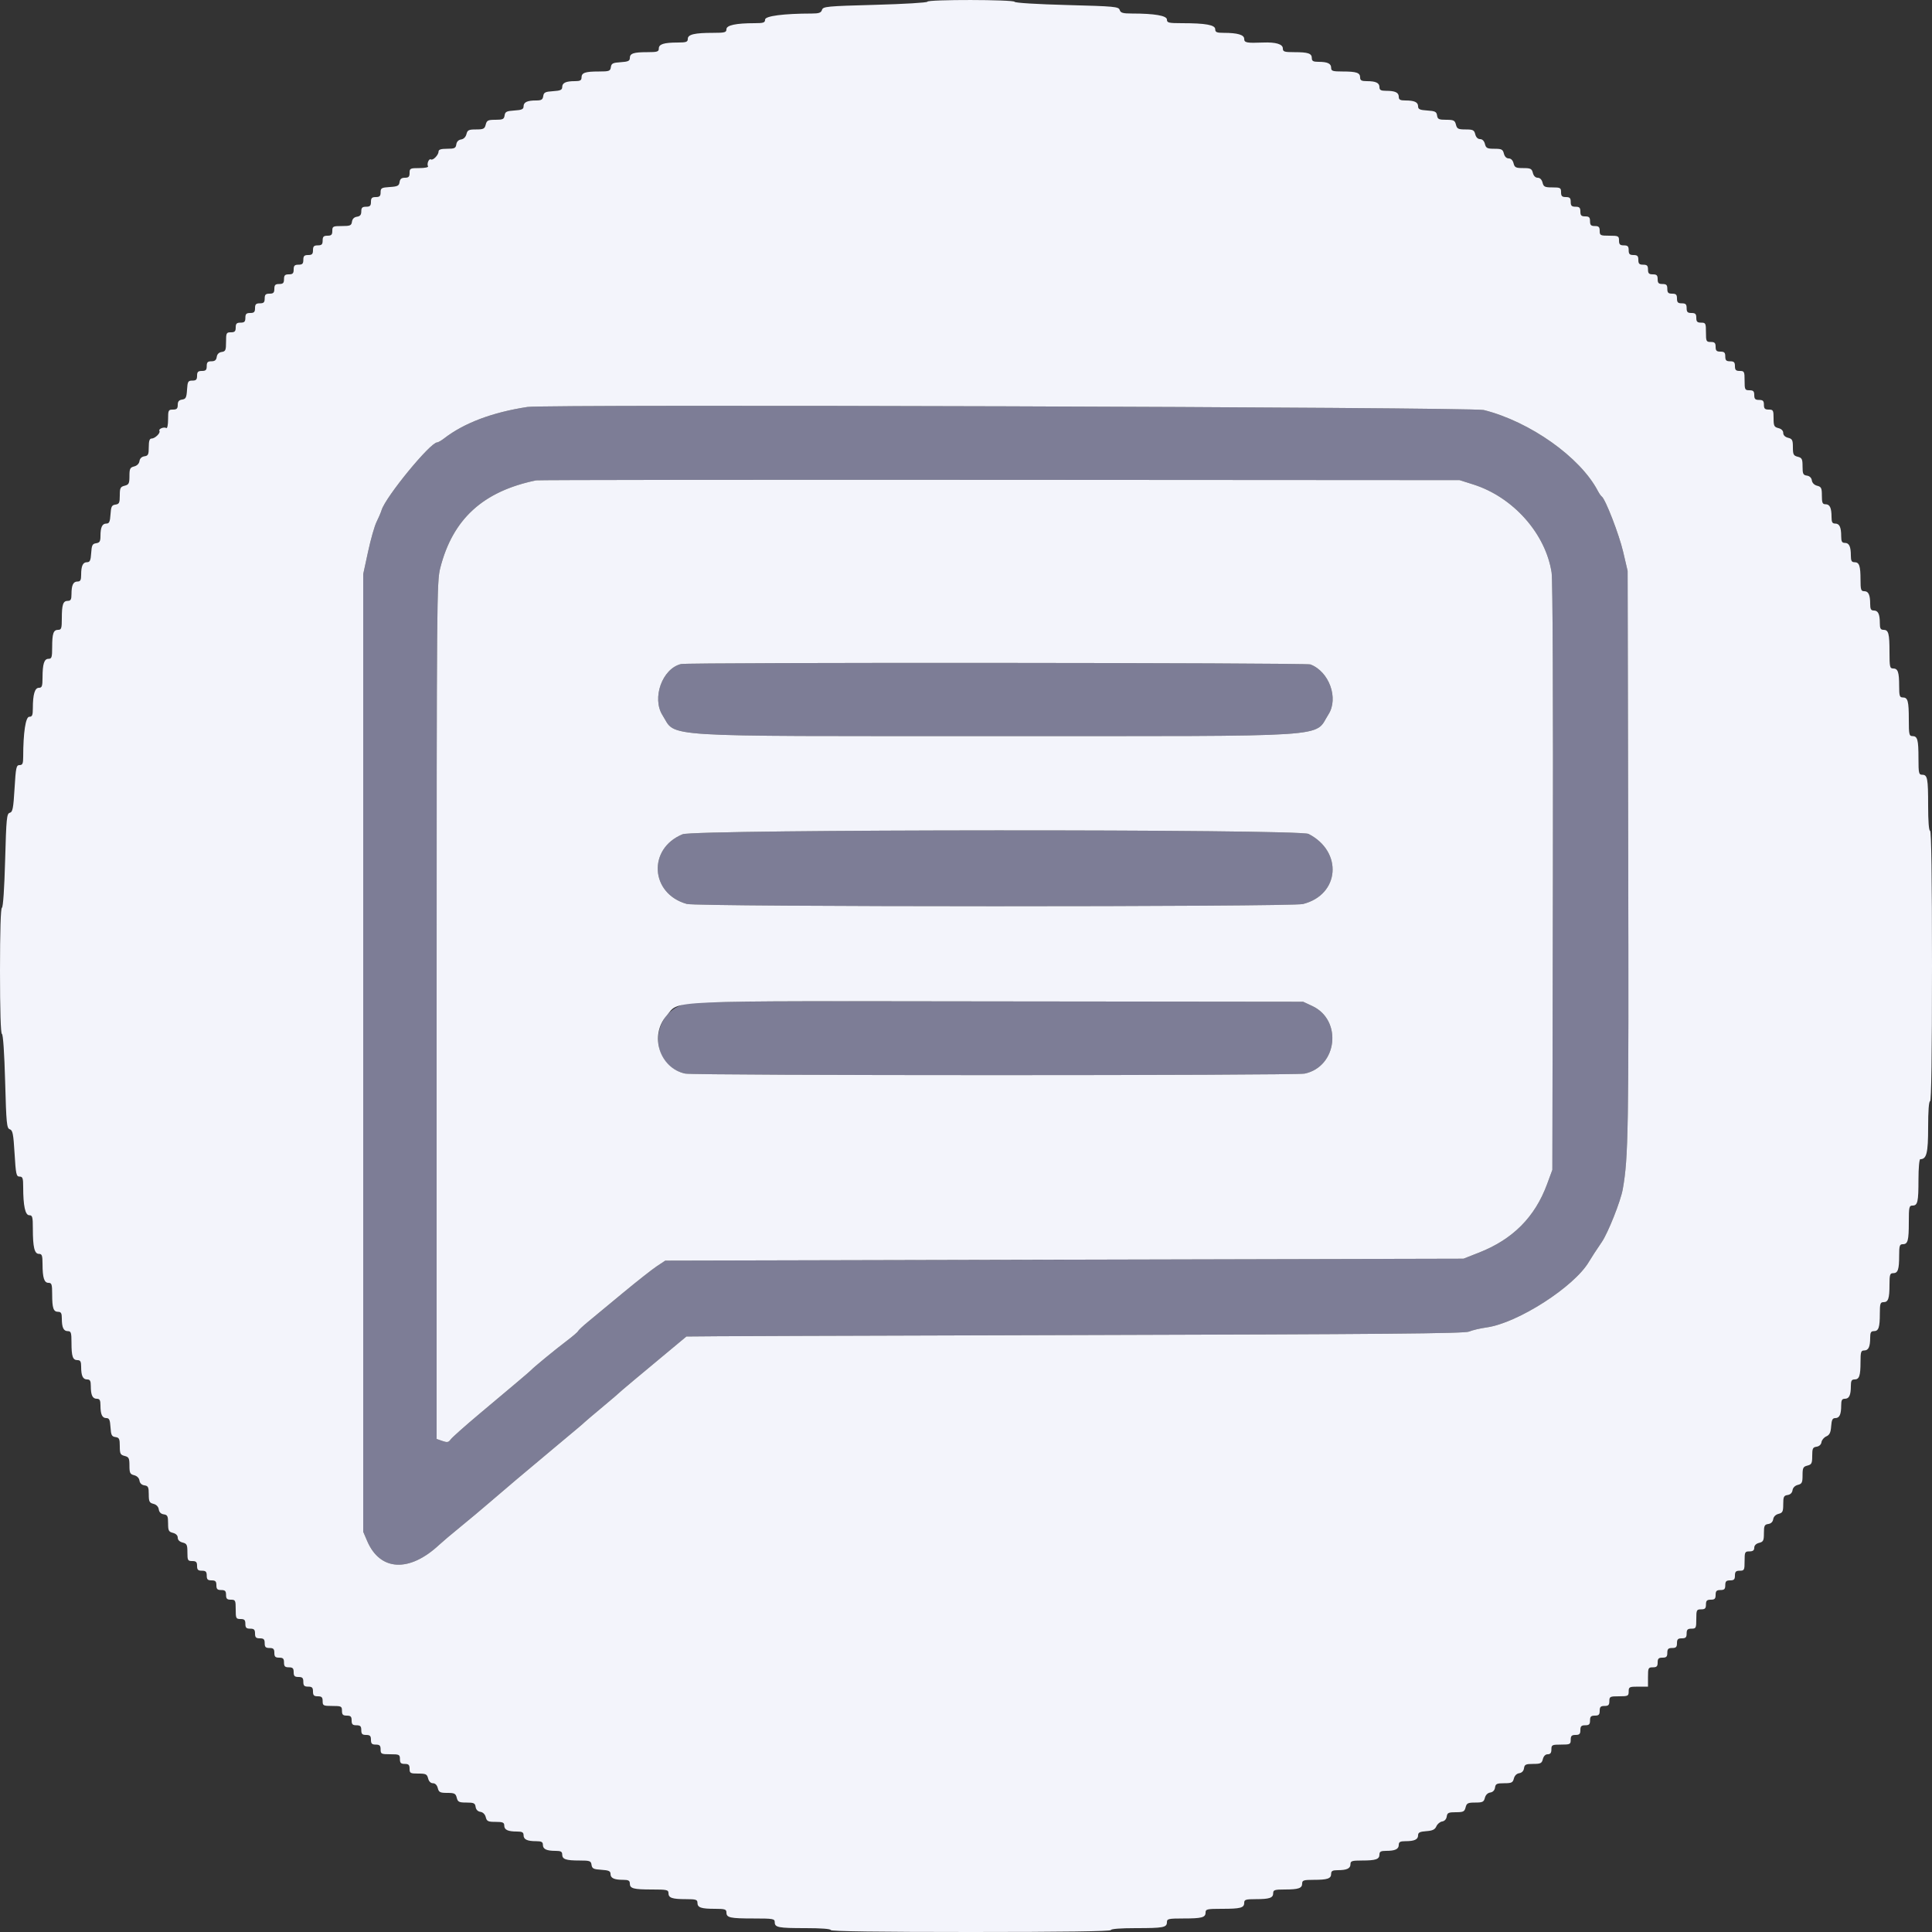 <svg id="svg" version="1.1" xmlns="http://www.w3.org/2000/svg" xmlns:xlink="http://www.w3.org/1999/xlink" width="400" height="400" viewBox="0, 0, 400,400"><rect x="0" y="0" width="400" height="400" fill="#333333" stroke="none"/><g id="svgg"><path id="path0" d="M109.200 84.256 C 101.899 85.376,96.090 87.571,91.937 90.779 C 91.352 91.230,90.703 91.600,90.496 91.600 C 89.089 91.600,79.858 102.848,79.007 105.600 C 78.837 106.150,78.364 107.260,77.957 108.067 C 77.550 108.874,76.763 111.634,76.209 114.199 L 75.200 118.864 75.200 217.999 L 75.200 317.134 76.029 319.067 C 78.699 325.297,84.768 325.601,90.958 319.813 C 91.595 319.218,93.575 317.544,95.358 316.094 C 97.141 314.643,99.770 312.442,101.200 311.203 C 103.990 308.785,109.065 304.500,115.238 299.349 C 120.209 295.202,120.317 295.111,121.119 294.379 C 121.494 294.037,122.872 292.867,124.182 291.779 C 125.492 290.690,126.869 289.530,127.241 289.200 C 127.614 288.870,128.342 288.228,128.859 287.772 C 129.377 287.317,132.549 284.662,135.910 281.872 C 139.270 279.083,142.060 276.759,142.110 276.709 C 142.159 276.658,178.380 276.523,222.600 276.409 C 286.402 276.243,303.237 276.095,304.148 275.692 C 304.780 275.412,306.420 275.024,307.793 274.830 C 314.251 273.915,325.926 266.419,328.974 261.230 C 329.448 260.423,330.542 258.746,331.637 257.143 C 332.934 255.248,335.548 248.656,335.978 246.200 C 337.139 239.566,337.223 234.410,337.104 176.999 L 336.982 118.200 336.054 114.234 C 335.210 110.628,332.369 103.295,331.625 102.802 C 331.457 102.691,331.084 102.150,330.795 101.600 C 327.147 94.649,316.773 87.301,307.204 84.892 C 304.784 84.282,113.042 83.667,109.200 84.256 M305.060 100.314 C 313.298 102.934,320.004 110.489,321.245 118.547 C 321.474 120.030,321.579 144.969,321.512 181.600 L 321.400 242.200 320.293 245.200 C 317.791 251.979,313.209 256.586,306.243 259.325 L 303.000 260.600 220.371 260.800 L 137.741 261.000 136.001 262.152 C 135.044 262.785,131.845 265.305,128.892 267.752 C 125.939 270.198,122.685 272.891,121.662 273.736 C 120.638 274.581,119.745 275.423,119.677 275.606 C 119.609 275.789,118.529 276.712,117.277 277.657 C 115.070 279.323,110.406 283.152,110.000 283.631 C 109.890 283.760,108.630 284.850,107.200 286.051 C 105.770 287.252,102.170 290.278,99.200 292.775 C 96.230 295.272,93.572 297.639,93.293 298.035 C 92.871 298.634,92.588 298.685,91.593 298.338 L 90.400 297.922 90.400 209.225 C 90.400 123.455,90.425 120.430,91.158 117.564 C 93.749 107.441,100.021 101.716,111.000 99.453 C 111.440 99.362,154.640 99.314,207.000 99.346 L 302.200 99.405 305.060 100.314 M141.000 137.484 C 137.119 138.414,134.914 144.531,137.175 148.096 C 140.105 152.716,135.058 152.400,205.905 152.400 C 277.544 152.400,271.928 152.765,275.043 147.908 C 277.185 144.568,275.190 139.041,271.308 137.565 C 270.336 137.195,142.537 137.116,141.000 137.484 M141.332 172.723 C 134.051 175.682,134.615 185.047,142.200 187.152 C 144.439 187.773,267.309 187.785,269.775 187.165 C 277.373 185.251,278.078 176.326,270.920 172.656 C 268.919 171.631,143.861 171.695,141.332 172.723 M141.685 207.885 C 134.378 210.047,134.503 220.720,141.854 222.273 C 143.861 222.698,268.120 222.702,270.124 222.277 C 276.885 220.846,277.971 211.209,271.700 208.286 L 269.800 207.400 206.800 207.330 C 150.689 207.267,143.569 207.328,141.685 207.885 " stroke="none" fill="#7d7d96" fill-rule="evenodd"></path><path id="path1" d="M192.000 0.353 C 192.000 0.547,187.145 0.838,181.212 1.000 C 171.141 1.274,170.408 1.344,170.185 2.047 C 169.996 2.643,169.555 2.800,168.073 2.802 C 162.261 2.808,158.400 3.311,158.400 4.060 C 158.400 4.688,158.075 4.800,156.256 4.800 C 152.365 4.800,150.400 5.221,150.400 6.054 C 150.400 6.710,150.066 6.800,147.650 6.800 C 143.792 6.800,142.400 7.131,142.400 8.050 C 142.400 8.687,142.085 8.801,140.300 8.805 C 137.435 8.813,136.400 9.142,136.400 10.047 C 136.400 10.700,136.084 10.800,134.033 10.800 C 131.165 10.800,130.400 11.057,130.400 12.021 C 130.400 12.614,130.033 12.780,128.500 12.878 C 126.879 12.982,126.581 13.132,126.472 13.900 C 126.356 14.716,126.126 14.800,124.005 14.800 C 121.150 14.800,120.400 15.059,120.400 16.043 C 120.400 16.638,120.108 16.800,119.033 16.800 C 117.159 16.800,116.400 17.152,116.400 18.021 C 116.400 18.614,116.033 18.780,114.500 18.878 C 112.879 18.982,112.581 19.132,112.472 19.900 C 112.369 20.629,112.089 20.800,111.005 20.800 C 109.159 20.800,108.400 21.156,108.400 22.021 C 108.400 22.614,108.033 22.780,106.500 22.878 C 104.879 22.982,104.581 23.132,104.472 23.900 C 104.362 24.678,104.105 24.800,102.580 24.800 C 101.031 24.800,100.785 24.922,100.564 25.800 C 100.344 26.676,100.096 26.800,98.564 26.800 C 97.043 26.800,96.783 26.927,96.570 27.777 C 96.421 28.372,95.987 28.802,95.462 28.877 C 94.921 28.954,94.552 29.335,94.472 29.900 C 94.362 30.679,94.105 30.800,92.572 30.800 C 91.303 30.800,90.800 30.962,90.800 31.371 C 90.800 32.089,89.646 33.276,89.210 33.006 C 88.803 32.755,88.316 33.941,88.622 34.436 C 88.746 34.636,87.937 34.800,86.824 34.800 C 84.932 34.800,84.800 34.865,84.800 35.800 C 84.800 36.592,84.598 36.800,83.828 36.800 C 83.124 36.800,82.820 37.049,82.728 37.700 C 82.619 38.468,82.321 38.618,80.700 38.722 C 78.985 38.832,78.800 38.939,78.800 39.822 C 78.800 40.599,78.594 40.800,77.800 40.800 C 77.000 40.800,76.800 41.000,76.800 41.800 C 76.800 42.600,76.600 42.800,75.800 42.800 C 75.008 42.800,74.800 43.002,74.800 43.772 C 74.800 44.476,74.551 44.780,73.900 44.872 C 73.322 44.954,72.954 45.322,72.872 45.900 C 72.759 46.694,72.513 46.800,70.772 46.800 C 68.935 46.800,68.800 46.869,68.800 47.800 C 68.800 48.600,68.600 48.800,67.800 48.800 C 67.000 48.800,66.800 49.000,66.800 49.800 C 66.800 50.600,66.600 50.800,65.800 50.800 C 65.000 50.800,64.800 51.000,64.800 51.800 C 64.800 52.600,64.600 52.800,63.800 52.800 C 63.000 52.800,62.800 53.000,62.800 53.800 C 62.800 54.600,62.600 54.800,61.800 54.800 C 61.000 54.800,60.800 55.000,60.800 55.800 C 60.800 56.600,60.600 56.800,59.800 56.800 C 59.000 56.800,58.800 57.000,58.800 57.800 C 58.800 58.600,58.600 58.800,57.800 58.800 C 57.000 58.800,56.800 59.000,56.800 59.800 C 56.800 60.600,56.600 60.800,55.800 60.800 C 55.000 60.800,54.800 61.000,54.800 61.800 C 54.800 62.600,54.600 62.800,53.800 62.800 C 53.000 62.800,52.800 63.000,52.800 63.800 C 52.800 64.600,52.600 64.800,51.800 64.800 C 51.000 64.800,50.800 65.000,50.800 65.800 C 50.800 66.600,50.600 66.800,49.800 66.800 C 49.000 66.800,48.800 67.000,48.800 67.800 C 48.800 68.600,48.600 68.800,47.800 68.800 C 46.869 68.800,46.800 68.935,46.800 70.772 C 46.800 72.513,46.694 72.759,45.900 72.872 C 45.322 72.954,44.954 73.322,44.872 73.900 C 44.780 74.551,44.476 74.800,43.772 74.800 C 43.002 74.800,42.800 75.008,42.800 75.800 C 42.800 76.600,42.600 76.800,41.800 76.800 C 41.000 76.800,40.800 77.000,40.800 77.800 C 40.800 78.594,40.599 78.800,39.822 78.800 C 38.939 78.800,38.832 78.985,38.722 80.700 C 38.618 82.321,38.468 82.619,37.700 82.728 C 37.049 82.820,36.800 83.124,36.800 83.828 C 36.800 84.598,36.592 84.800,35.800 84.800 C 34.865 84.800,34.800 84.932,34.800 86.824 C 34.800 87.937,34.636 88.746,34.436 88.622 C 33.941 88.316,32.755 88.803,33.006 89.210 C 33.276 89.646,32.089 90.800,31.371 90.800 C 30.962 90.800,30.800 91.303,30.800 92.572 C 30.800 94.105,30.679 94.362,29.900 94.472 C 29.335 94.552,28.954 94.921,28.877 95.462 C 28.802 95.987,28.372 96.421,27.777 96.570 C 26.927 96.783,26.800 97.043,26.800 98.564 C 26.800 100.096,26.676 100.344,25.800 100.564 C 24.922 100.785,24.800 101.031,24.800 102.580 C 24.800 104.105,24.678 104.362,23.900 104.472 C 23.132 104.581,22.982 104.879,22.878 106.500 C 22.780 108.033,22.614 108.400,22.021 108.400 C 21.156 108.400,20.800 109.159,20.800 111.005 C 20.800 112.089,20.629 112.369,19.900 112.472 C 19.132 112.581,18.982 112.879,18.878 114.500 C 18.780 116.033,18.614 116.400,18.021 116.400 C 17.152 116.400,16.800 117.159,16.800 119.033 C 16.800 120.108,16.638 120.400,16.043 120.400 C 15.153 120.400,14.800 121.148,14.800 123.033 C 14.800 124.108,14.638 124.400,14.043 124.400 C 13.057 124.400,12.800 125.150,12.800 128.033 C 12.800 130.089,12.700 130.400,12.043 130.400 C 11.057 130.400,10.800 131.150,10.800 134.033 C 10.800 136.084,10.700 136.400,10.047 136.400 C 9.142 136.400,8.813 137.435,8.805 140.300 C 8.801 142.085,8.687 142.400,8.050 142.400 C 7.205 142.400,6.800 143.777,6.800 146.650 C 6.800 148.087,6.667 148.400,6.059 148.400 C 5.307 148.400,4.809 151.683,4.802 156.700 C 4.800 158.094,4.665 158.400,4.051 158.400 C 3.377 158.400,3.274 158.881,3.013 163.247 C 2.767 167.378,2.621 168.122,2.025 168.278 C 1.394 168.443,1.301 169.393,1.062 178.130 C 0.903 183.966,0.640 187.853,0.399 187.933 C 0.145 188.018,0.000 192.752,0.000 201.000 C 0.000 209.248,0.145 213.982,0.399 214.067 C 0.640 214.147,0.903 218.042,1.063 223.893 C 1.302 232.648,1.396 233.608,2.030 233.809 C 2.625 233.998,2.775 234.758,3.017 238.816 C 3.274 243.122,3.378 243.600,4.051 243.600 C 4.690 243.600,4.800 243.916,4.800 245.744 C 4.800 249.635,5.221 251.600,6.054 251.600 C 6.710 251.600,6.800 251.934,6.800 254.350 C 6.800 258.208,7.131 259.600,8.050 259.600 C 8.687 259.600,8.801 259.915,8.805 261.700 C 8.813 264.565,9.142 265.600,10.047 265.600 C 10.700 265.600,10.800 265.916,10.800 267.967 C 10.800 270.850,11.057 271.600,12.043 271.600 C 12.638 271.600,12.800 271.892,12.800 272.967 C 12.800 274.852,13.153 275.600,14.043 275.600 C 14.700 275.600,14.800 275.911,14.800 277.967 C 14.800 280.850,15.057 281.600,16.043 281.600 C 16.638 281.600,16.800 281.892,16.800 282.967 C 16.800 284.852,17.153 285.600,18.043 285.600 C 18.638 285.600,18.800 285.892,18.800 286.967 C 18.800 288.852,19.153 289.600,20.043 289.600 C 20.638 289.600,20.800 289.892,20.800 290.967 C 20.800 292.841,21.152 293.600,22.021 293.600 C 22.614 293.600,22.780 293.967,22.878 295.500 C 22.982 297.121,23.132 297.419,23.900 297.528 C 24.678 297.638,24.800 297.895,24.800 299.420 C 24.800 300.969,24.922 301.215,25.800 301.436 C 26.676 301.656,26.800 301.904,26.800 303.436 C 26.800 304.957,26.927 305.217,27.777 305.430 C 28.372 305.579,28.802 306.013,28.877 306.538 C 28.954 307.079,29.335 307.448,29.900 307.528 C 30.675 307.638,30.800 307.896,30.800 309.384 C 30.800 310.882,30.930 311.146,31.772 311.357 C 32.379 311.510,32.793 311.940,32.872 312.501 C 32.954 313.078,33.322 313.446,33.900 313.528 C 34.675 313.638,34.800 313.896,34.800 315.384 C 34.800 316.895,34.926 317.145,35.800 317.364 C 36.421 317.520,36.800 317.899,36.800 318.364 C 36.800 318.830,37.179 319.208,37.800 319.364 C 38.681 319.585,38.800 319.829,38.800 321.408 C 38.800 323.053,38.882 323.200,39.800 323.200 C 40.600 323.200,40.800 323.400,40.800 324.200 C 40.800 325.000,41.000 325.200,41.800 325.200 C 42.600 325.200,42.800 325.400,42.800 326.200 C 42.800 327.000,43.000 327.200,43.800 327.200 C 44.600 327.200,44.800 327.400,44.800 328.200 C 44.800 329.000,45.000 329.200,45.800 329.200 C 46.600 329.200,46.800 329.400,46.800 330.200 C 46.800 331.000,47.000 331.200,47.800 331.200 C 48.733 331.200,48.800 331.333,48.800 333.200 C 48.800 335.067,48.867 335.200,49.800 335.200 C 50.600 335.200,50.800 335.400,50.800 336.200 C 50.800 337.000,51.000 337.200,51.800 337.200 C 52.600 337.200,52.800 337.400,52.800 338.200 C 52.800 339.000,53.000 339.200,53.800 339.200 C 54.600 339.200,54.800 339.400,54.800 340.200 C 54.800 341.000,55.000 341.200,55.800 341.200 C 56.600 341.200,56.800 341.400,56.800 342.200 C 56.800 343.000,57.000 343.200,57.800 343.200 C 58.600 343.200,58.800 343.400,58.800 344.200 C 58.800 345.000,59.000 345.200,59.800 345.200 C 60.600 345.200,60.800 345.400,60.800 346.200 C 60.800 347.000,61.000 347.200,61.800 347.200 C 62.600 347.200,62.800 347.400,62.800 348.200 C 62.800 349.000,63.000 349.200,63.800 349.200 C 64.600 349.200,64.800 349.400,64.800 350.200 C 64.800 351.000,65.000 351.200,65.800 351.200 C 66.600 351.200,66.800 351.400,66.800 352.200 C 66.800 353.133,66.933 353.200,68.800 353.200 C 70.667 353.200,70.800 353.267,70.800 354.200 C 70.800 355.000,71.000 355.200,71.800 355.200 C 72.600 355.200,72.800 355.400,72.800 356.200 C 72.800 357.000,73.000 357.200,73.800 357.200 C 74.600 357.200,74.800 357.400,74.800 358.200 C 74.800 359.000,75.000 359.200,75.800 359.200 C 76.600 359.200,76.800 359.400,76.800 360.200 C 76.800 361.000,77.000 361.200,77.800 361.200 C 78.600 361.200,78.800 361.400,78.800 362.200 C 78.800 363.133,78.933 363.200,80.800 363.200 C 82.667 363.200,82.800 363.267,82.800 364.200 C 82.800 365.000,83.000 365.200,83.800 365.200 C 84.600 365.200,84.800 365.400,84.800 366.200 C 84.800 367.118,84.947 367.200,86.592 367.200 C 88.171 367.200,88.415 367.319,88.636 368.200 C 88.792 368.821,89.170 369.200,89.636 369.200 C 90.101 369.200,90.480 369.579,90.636 370.200 C 90.855 371.072,91.106 371.200,92.600 371.200 C 94.094 371.200,94.345 371.328,94.564 372.200 C 94.785 373.078,95.031 373.200,96.580 373.200 C 98.105 373.200,98.362 373.322,98.472 374.100 C 98.552 374.665,98.921 375.046,99.462 375.123 C 99.987 375.198,100.421 375.628,100.570 376.223 C 100.784 377.077,101.041 377.200,102.608 377.200 C 104.100 377.200,104.400 377.327,104.400 377.957 C 104.400 378.847,105.148 379.200,107.033 379.200 C 108.108 379.200,108.400 379.362,108.400 379.957 C 108.400 380.847,109.148 381.200,111.033 381.200 C 112.108 381.200,112.400 381.362,112.400 381.957 C 112.400 382.847,113.148 383.200,115.033 383.200 C 116.108 383.200,116.400 383.362,116.400 383.957 C 116.400 384.941,117.150 385.200,120.005 385.200 C 122.126 385.200,122.356 385.284,122.472 386.100 C 122.581 386.868,122.879 387.018,124.500 387.122 C 126.033 387.220,126.400 387.386,126.400 387.979 C 126.400 388.848,127.159 389.200,129.033 389.200 C 130.108 389.200,130.400 389.362,130.400 389.957 C 130.400 391.001,131.142 391.200,135.033 391.200 C 138.070 391.200,138.400 391.274,138.400 391.957 C 138.400 392.943,139.150 393.200,142.033 393.200 C 144.089 393.200,144.400 393.300,144.400 393.957 C 144.400 394.943,145.150 395.200,148.033 395.200 C 150.089 395.200,150.400 395.300,150.400 395.957 C 150.400 397.039,151.128 397.200,156.033 397.200 C 160.051 397.200,160.400 397.261,160.400 397.957 C 160.400 399.062,161.114 399.200,166.833 399.200 C 170.011 399.200,172.000 399.354,172.000 399.600 C 172.000 399.863,181.933 400.000,201.000 400.000 C 220.067 400.000,230.000 399.863,230.000 399.600 C 230.000 399.354,231.989 399.200,235.167 399.200 C 240.886 399.200,241.600 399.062,241.600 397.957 C 241.600 397.274,241.930 397.200,244.967 397.200 C 248.858 397.200,249.600 397.001,249.600 395.957 C 249.600 395.274,249.930 395.200,252.967 395.200 C 256.858 395.200,257.600 395.001,257.600 393.957 C 257.600 393.300,257.911 393.200,259.967 393.200 C 262.850 393.200,263.600 392.943,263.600 391.957 C 263.600 391.300,263.911 391.200,265.967 391.200 C 268.850 391.200,269.600 390.943,269.600 389.957 C 269.600 389.300,269.911 389.200,271.967 389.200 C 274.850 389.200,275.600 388.943,275.600 387.957 C 275.600 387.362,275.892 387.200,276.967 387.200 C 278.852 387.200,279.600 386.847,279.600 385.957 C 279.600 385.300,279.911 385.200,281.967 385.200 C 284.850 385.200,285.600 384.943,285.600 383.957 C 285.600 383.362,285.892 383.200,286.967 383.200 C 288.852 383.200,289.600 382.847,289.600 381.957 C 289.600 381.362,289.892 381.200,290.967 381.200 C 292.840 381.200,293.600 380.848,293.600 379.980 C 293.600 379.402,293.962 379.220,295.300 379.123 C 296.602 379.029,297.091 378.793,297.388 378.116 C 297.601 377.630,298.141 377.180,298.588 377.116 C 299.079 377.046,299.451 376.644,299.528 376.100 C 299.638 375.322,299.895 375.200,301.420 375.200 C 302.969 375.200,303.215 375.078,303.436 374.200 C 303.656 373.324,303.904 373.200,305.436 373.200 C 306.957 373.200,307.217 373.073,307.430 372.223 C 307.579 371.628,308.013 371.198,308.538 371.123 C 309.079 371.046,309.448 370.665,309.528 370.100 C 309.638 369.322,309.895 369.200,311.420 369.200 C 312.958 369.200,313.216 369.074,313.430 368.223 C 313.579 367.628,314.013 367.198,314.538 367.123 C 315.079 367.046,315.448 366.665,315.528 366.100 C 315.638 365.322,315.895 365.200,317.420 365.200 C 318.969 365.200,319.215 365.078,319.436 364.200 C 319.593 363.574,319.970 363.200,320.443 363.200 C 320.984 363.200,321.200 362.914,321.200 362.200 C 321.200 361.267,321.333 361.200,323.200 361.200 C 325.067 361.200,325.200 361.133,325.200 360.200 C 325.200 359.400,325.400 359.200,326.200 359.200 C 327.000 359.200,327.200 359.000,327.200 358.200 C 327.200 357.400,327.400 357.200,328.200 357.200 C 329.000 357.200,329.200 357.000,329.200 356.200 C 329.200 355.400,329.400 355.200,330.200 355.200 C 331.000 355.200,331.200 355.000,331.200 354.200 C 331.200 353.400,331.400 353.200,332.200 353.200 C 333.000 353.200,333.200 353.000,333.200 352.200 C 333.200 351.267,333.333 351.200,335.200 351.200 C 337.067 351.200,337.200 351.133,337.200 350.200 C 337.200 349.267,337.333 349.200,339.200 349.200 L 341.200 349.200 341.200 347.200 C 341.200 345.333,341.267 345.200,342.200 345.200 C 343.000 345.200,343.200 345.000,343.200 344.200 C 343.200 343.400,343.400 343.200,344.200 343.200 C 345.000 343.200,345.200 343.000,345.200 342.200 C 345.200 341.400,345.400 341.200,346.200 341.200 C 347.000 341.200,347.200 341.000,347.200 340.200 C 347.200 339.400,347.400 339.200,348.200 339.200 C 349.000 339.200,349.200 339.000,349.200 338.200 C 349.200 337.400,349.400 337.200,350.200 337.200 C 351.133 337.200,351.200 337.067,351.200 335.200 C 351.200 333.333,351.267 333.200,352.200 333.200 C 353.000 333.200,353.200 333.000,353.200 332.200 C 353.200 331.400,353.400 331.200,354.200 331.200 C 355.000 331.200,355.200 331.000,355.200 330.200 C 355.200 329.400,355.400 329.200,356.200 329.200 C 357.000 329.200,357.200 329.000,357.200 328.200 C 357.200 327.400,357.400 327.200,358.200 327.200 C 359.000 327.200,359.200 327.000,359.200 326.200 C 359.200 325.400,359.400 325.200,360.200 325.200 C 361.133 325.200,361.200 325.067,361.200 323.200 C 361.200 321.333,361.267 321.200,362.200 321.200 C 362.914 321.200,363.200 320.984,363.200 320.443 C 363.200 319.970,363.574 319.593,364.200 319.436 C 365.078 319.215,365.200 318.969,365.200 317.420 C 365.200 315.895,365.322 315.638,366.100 315.528 C 366.665 315.448,367.046 315.079,367.123 314.538 C 367.198 314.013,367.628 313.579,368.223 313.430 C 369.074 313.216,369.200 312.958,369.200 311.420 C 369.200 309.895,369.322 309.638,370.100 309.528 C 370.665 309.448,371.046 309.079,371.123 308.538 C 371.198 308.013,371.628 307.579,372.223 307.430 C 373.073 307.217,373.200 306.957,373.200 305.436 C 373.200 303.904,373.324 303.656,374.200 303.436 C 375.078 303.215,375.200 302.969,375.200 301.420 C 375.200 299.895,375.322 299.638,376.100 299.528 C 376.644 299.451,377.046 299.079,377.116 298.588 C 377.180 298.141,377.630 297.601,378.116 297.388 C 378.793 297.091,379.029 296.602,379.123 295.300 C 379.220 293.962,379.402 293.600,379.980 293.600 C 380.848 293.600,381.200 292.840,381.200 290.967 C 381.200 289.892,381.362 289.600,381.957 289.600 C 382.847 289.600,383.200 288.852,383.200 286.967 C 383.200 285.892,383.362 285.600,383.957 285.600 C 384.943 285.600,385.200 284.850,385.200 281.967 C 385.200 279.911,385.300 279.600,385.957 279.600 C 386.847 279.600,387.200 278.852,387.200 276.967 C 387.200 275.892,387.362 275.600,387.957 275.600 C 388.943 275.600,389.200 274.850,389.200 271.967 C 389.200 269.911,389.300 269.600,389.957 269.600 C 390.943 269.600,391.200 268.850,391.200 265.967 C 391.200 263.911,391.300 263.600,391.957 263.600 C 392.943 263.600,393.200 262.850,393.200 259.967 C 393.200 257.911,393.300 257.600,393.957 257.600 C 395.001 257.600,395.200 256.858,395.200 252.967 C 395.200 249.930,395.274 249.600,395.957 249.600 C 397.033 249.600,397.200 248.869,397.200 244.167 C 397.200 241.869,397.367 240.000,397.571 240.000 C 398.888 240.000,399.200 238.729,399.200 233.371 C 399.200 230.057,399.353 228.000,399.600 228.000 C 399.863 228.000,400.000 218.400,400.000 200.000 C 400.000 181.600,399.863 172.000,399.600 172.000 C 399.354 172.000,399.200 170.011,399.200 166.833 C 399.200 161.114,399.062 160.400,397.957 160.400 C 397.274 160.400,397.200 160.070,397.200 157.033 C 397.200 153.142,397.001 152.400,395.957 152.400 C 395.274 152.400,395.200 152.070,395.200 149.033 C 395.200 145.142,395.001 144.400,393.957 144.400 C 393.300 144.400,393.200 144.089,393.200 142.033 C 393.200 139.150,392.943 138.400,391.957 138.400 C 391.274 138.400,391.200 138.070,391.200 135.033 C 391.200 131.142,391.001 130.400,389.957 130.400 C 389.362 130.400,389.200 130.108,389.200 129.033 C 389.200 127.148,388.847 126.400,387.957 126.400 C 387.362 126.400,387.200 126.108,387.200 125.033 C 387.200 123.148,386.847 122.400,385.957 122.400 C 385.300 122.400,385.200 122.089,385.200 120.033 C 385.200 117.150,384.943 116.400,383.957 116.400 C 383.362 116.400,383.200 116.108,383.200 115.033 C 383.200 113.148,382.847 112.400,381.957 112.400 C 381.362 112.400,381.200 112.108,381.200 111.033 C 381.200 109.148,380.847 108.400,379.957 108.400 C 379.362 108.400,379.200 108.108,379.200 107.033 C 379.200 105.148,378.847 104.400,377.957 104.400 C 377.327 104.400,377.200 104.100,377.200 102.608 C 377.200 101.041,377.077 100.784,376.223 100.570 C 375.628 100.421,375.198 99.987,375.123 99.462 C 375.046 98.921,374.665 98.552,374.100 98.472 C 373.322 98.362,373.200 98.105,373.200 96.580 C 373.200 95.031,373.078 94.785,372.200 94.564 C 371.328 94.345,371.200 94.094,371.200 92.600 C 371.200 91.106,371.072 90.855,370.200 90.636 C 369.579 90.480,369.200 90.101,369.200 89.636 C 369.200 89.170,368.821 88.792,368.200 88.636 C 367.319 88.415,367.200 88.171,367.200 86.592 C 367.200 84.947,367.118 84.800,366.200 84.800 C 365.400 84.800,365.200 84.600,365.200 83.800 C 365.200 83.000,365.000 82.800,364.200 82.800 C 363.400 82.800,363.200 82.600,363.200 81.800 C 363.200 81.000,363.000 80.800,362.200 80.800 C 361.267 80.800,361.200 80.667,361.200 78.800 C 361.200 76.933,361.133 76.800,360.200 76.800 C 359.400 76.800,359.200 76.600,359.200 75.800 C 359.200 75.000,359.000 74.800,358.200 74.800 C 357.400 74.800,357.200 74.600,357.200 73.800 C 357.200 73.000,357.000 72.800,356.200 72.800 C 355.400 72.800,355.200 72.600,355.200 71.800 C 355.200 71.000,355.000 70.800,354.200 70.800 C 353.267 70.800,353.200 70.667,353.200 68.800 C 353.200 66.933,353.133 66.800,352.200 66.800 C 351.400 66.800,351.200 66.600,351.200 65.800 C 351.200 65.000,351.000 64.800,350.200 64.800 C 349.400 64.800,349.200 64.600,349.200 63.800 C 349.200 63.000,349.000 62.800,348.200 62.800 C 347.400 62.800,347.200 62.600,347.200 61.800 C 347.200 61.000,347.000 60.800,346.200 60.800 C 345.400 60.800,345.200 60.600,345.200 59.800 C 345.200 59.000,345.000 58.800,344.200 58.800 C 343.400 58.800,343.200 58.600,343.200 57.800 C 343.200 57.000,343.000 56.800,342.200 56.800 C 341.400 56.800,341.200 56.600,341.200 55.800 C 341.200 55.000,341.000 54.800,340.200 54.800 C 339.400 54.800,339.200 54.600,339.200 53.800 C 339.200 53.000,339.000 52.800,338.200 52.800 C 337.400 52.800,337.200 52.600,337.200 51.800 C 337.200 51.000,337.000 50.800,336.200 50.800 C 335.400 50.800,335.200 50.600,335.200 49.800 C 335.200 48.867,335.067 48.800,333.200 48.800 C 331.333 48.800,331.200 48.733,331.200 47.800 C 331.200 47.000,331.000 46.800,330.200 46.800 C 329.400 46.800,329.200 46.600,329.200 45.800 C 329.200 45.000,329.000 44.800,328.200 44.800 C 327.400 44.800,327.200 44.600,327.200 43.800 C 327.200 43.000,327.000 42.800,326.200 42.800 C 325.400 42.800,325.200 42.600,325.200 41.800 C 325.200 41.000,325.000 40.800,324.200 40.800 C 323.400 40.800,323.200 40.600,323.200 39.800 C 323.200 38.882,323.053 38.800,321.408 38.800 C 319.829 38.800,319.585 38.681,319.364 37.800 C 319.208 37.179,318.830 36.800,318.364 36.800 C 317.899 36.800,317.520 36.421,317.364 35.800 C 317.144 34.924,316.896 34.800,315.364 34.800 C 313.832 34.800,313.584 34.676,313.364 33.800 C 313.208 33.179,312.830 32.800,312.364 32.800 C 311.899 32.800,311.520 32.421,311.364 31.800 C 311.145 30.928,310.894 30.800,309.400 30.800 C 307.906 30.800,307.655 30.672,307.436 29.800 C 307.280 29.179,306.901 28.800,306.436 28.800 C 305.970 28.800,305.592 28.421,305.436 27.800 C 305.216 26.924,304.968 26.800,303.436 26.800 C 301.904 26.800,301.656 26.676,301.436 25.800 C 301.215 24.922,300.969 24.800,299.420 24.800 C 297.895 24.800,297.638 24.678,297.528 23.900 C 297.419 23.132,297.121 22.982,295.500 22.878 C 293.967 22.780,293.600 22.614,293.600 22.021 C 293.600 21.152,292.841 20.800,290.967 20.800 C 289.892 20.800,289.600 20.638,289.600 20.043 C 289.600 19.153,288.852 18.800,286.967 18.800 C 285.892 18.800,285.600 18.638,285.600 18.043 C 285.600 17.153,284.852 16.800,282.967 16.800 C 281.892 16.800,281.600 16.638,281.600 16.043 C 281.600 15.057,280.850 14.800,277.967 14.800 C 275.911 14.800,275.600 14.700,275.600 14.043 C 275.600 13.153,274.852 12.800,272.967 12.800 C 271.892 12.800,271.600 12.638,271.600 12.043 C 271.600 11.057,270.850 10.800,267.967 10.800 C 265.899 10.800,265.600 10.703,265.600 10.032 C 265.600 9.138,264.142 8.702,261.506 8.807 C 258.110 8.941,257.600 8.843,257.600 8.050 C 257.600 7.205,256.223 6.800,253.350 6.800 C 251.909 6.800,251.600 6.668,251.600 6.054 C 251.600 5.163,249.614 4.800,244.744 4.800 C 241.947 4.800,241.600 4.718,241.600 4.057 C 241.600 3.243,239.051 2.800,234.368 2.800 C 232.469 2.800,232.012 2.667,231.819 2.061 C 231.602 1.377,230.799 1.302,220.893 1.040 C 214.796 0.879,210.143 0.595,210.067 0.379 C 209.896 -0.105,192.000 -0.131,192.000 0.353 M307.204 84.892 C 316.773 87.301,327.147 94.649,330.795 101.600 C 331.084 102.150,331.457 102.691,331.625 102.802 C 332.369 103.295,335.210 110.628,336.054 114.234 L 336.982 118.200 337.104 176.999 C 337.223 234.410,337.139 239.566,335.978 246.200 C 335.548 248.656,332.934 255.248,331.637 257.143 C 330.542 258.746,329.448 260.423,328.974 261.230 C 325.926 266.419,314.251 273.915,307.793 274.830 C 306.420 275.024,304.780 275.412,304.148 275.692 C 303.237 276.095,286.402 276.243,222.600 276.409 C 178.380 276.523,142.159 276.658,142.110 276.709 C 142.060 276.759,139.270 279.083,135.910 281.872 C 132.549 284.662,129.377 287.317,128.859 287.772 C 128.342 288.228,127.614 288.870,127.241 289.200 C 126.869 289.530,125.492 290.690,124.182 291.779 C 122.872 292.867,121.494 294.037,121.119 294.379 C 120.317 295.111,120.209 295.202,115.238 299.349 C 109.065 304.500,103.990 308.785,101.200 311.203 C 99.770 312.442,97.141 314.643,95.358 316.094 C 93.575 317.544,91.595 319.218,90.958 319.813 C 84.768 325.601,78.699 325.297,76.029 319.067 L 75.200 317.134 75.200 217.999 L 75.200 118.864 76.209 114.199 C 76.763 111.634,77.550 108.874,77.957 108.067 C 78.364 107.260,78.837 106.150,79.007 105.600 C 79.858 102.848,89.089 91.600,90.496 91.600 C 90.703 91.600,91.352 91.230,91.937 90.779 C 96.090 87.571,101.899 85.376,109.200 84.256 C 113.042 83.667,304.784 84.282,307.204 84.892 M111.000 99.453 C 100.021 101.716,93.749 107.441,91.158 117.564 C 90.425 120.430,90.400 123.455,90.400 209.225 L 90.400 297.922 91.593 298.338 C 92.588 298.685,92.871 298.634,93.293 298.035 C 93.572 297.639,96.230 295.272,99.200 292.775 C 102.170 290.278,105.770 287.252,107.200 286.051 C 108.630 284.850,109.890 283.760,110.000 283.631 C 110.406 283.152,115.070 279.323,117.277 277.657 C 118.529 276.712,119.609 275.789,119.677 275.606 C 119.745 275.423,120.638 274.581,121.662 273.736 C 122.685 272.891,125.939 270.198,128.892 267.752 C 131.845 265.305,135.044 262.785,136.001 262.152 L 137.741 261.000 220.371 260.800 L 303.000 260.600 306.243 259.325 C 313.209 256.586,317.791 251.979,320.293 245.200 L 321.400 242.200 321.512 181.600 C 321.579 144.969,321.474 120.030,321.245 118.547 C 320.004 110.489,313.298 102.934,305.060 100.314 L 302.200 99.405 207.000 99.346 C 154.640 99.314,111.440 99.362,111.000 99.453 M271.308 137.565 C 275.190 139.041,277.185 144.568,275.043 147.908 C 271.928 152.765,277.544 152.400,205.905 152.400 C 135.058 152.400,140.105 152.716,137.175 148.096 C 134.914 144.531,137.119 138.414,141.000 137.484 C 142.537 137.116,270.336 137.195,271.308 137.565 M270.920 172.656 C 278.078 176.326,277.373 185.251,269.775 187.165 C 267.309 187.785,144.439 187.773,142.200 187.152 C 134.615 185.047,134.051 175.682,141.332 172.723 C 143.861 171.695,268.919 171.631,270.920 172.656 M271.700 208.286 C 277.971 211.209,276.885 220.846,270.124 222.277 C 268.120 222.702,143.861 222.698,141.854 222.273 C 136.568 221.156,134.402 214.383,138.017 210.276 C 140.873 207.030,135.736 207.251,206.800 207.330 L 269.800 207.400 271.700 208.286 " stroke="none" fill="#f3f4fb" fill-rule="evenodd"></path></g></svg>